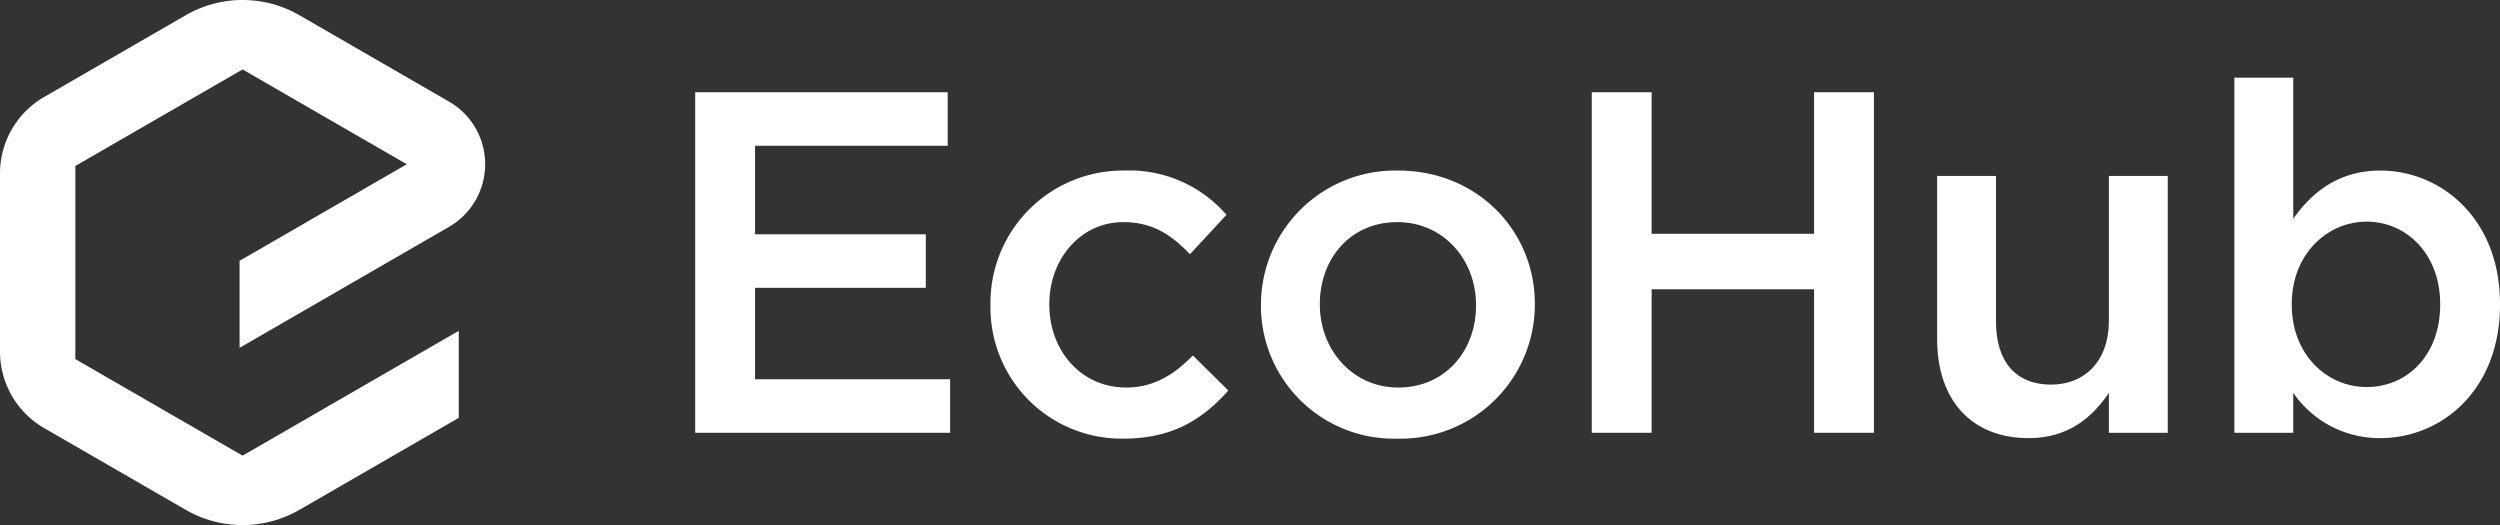 <svg xmlns="http://www.w3.org/2000/svg" viewBox="0 0 316.901 66.557"><rect x="0" y="0" width="316.901" height="66.557" fill="#333333" stroke="none"/><polygon points="95.709 36.482 117.354 36.482 117.354 29.699 95.709 29.699 95.709 18.476 120.129 18.476 120.129 11.693 88.124 11.693 88.124 54.859 120.437 54.859 120.437 48.075 95.709 48.075 95.709 36.482" fill="#fff"/><path d="M142.759,49.124c-5.735,0-9.743-4.687-9.743-10.483v-.124c0-5.673,3.947-10.36,9.373-10.36,3.762,0,6.167,1.666,8.449,4.07l4.625-4.995a16.264,16.264,0,0,0-13.012-5.611,16.792,16.792,0,0,0-16.9,17.02v.123A16.623,16.623,0,0,0,142.389,55.6c6.352,0,10.114-2.529,13.32-6.1l-4.5-4.44C148.864,47.459,146.274,49.124,142.759,49.124Z" fill="#fff"/><path d="M177.23,21.621a17.021,17.021,0,0,0-17.39,17.02v.123A16.84,16.84,0,0,0,177.107,55.6a17.023,17.023,0,0,0,17.451-16.958v-.124C194.558,29.206,187.22,21.621,177.23,21.621ZM187.1,38.764c0,5.612-3.823,10.36-9.867,10.36-5.8,0-9.928-4.81-9.928-10.483v-.124c0-5.673,3.823-10.36,9.805-10.36,5.858,0,9.99,4.749,9.99,10.484Z" fill="#fff"/><polygon points="229.954 29.637 209.358 29.637 209.358 11.693 201.773 11.693 201.773 54.859 209.358 54.859 209.358 36.667 229.954 36.667 229.954 54.859 237.539 54.859 237.539 11.693 229.954 11.693 229.954 29.637" fill="#fff"/><path d="M267.323,40.676c0,5.056-3.022,8.078-7.339,8.078-4.44,0-6.968-2.9-6.968-7.955V22.3h-7.461v20.72c0,7.585,4.255,12.518,11.593,12.518,5.056,0,8.078-2.651,10.175-5.735v5.057h7.461V22.3h-7.461Z" fill="#fff"/><path d="M301.732,21.621c-5.242,0-8.634,2.713-11.039,6.105V9.843h-7.461V54.859h7.461V49.8a13.269,13.269,0,0,0,11.039,5.735c7.769,0,15.169-6.1,15.169-16.9v-.124C316.9,27.726,309.44,21.621,301.732,21.621Zm7.584,17.02c0,6.413-4.193,10.421-9.311,10.421-5.057,0-9.5-4.131-9.5-10.421v-.124c0-6.228,4.44-10.421,9.5-10.421s9.311,4.131,9.311,10.421Z" fill="#fff"/><path d="M56.915,12.878,37.954,1.93a14.41,14.41,0,0,0-14.408,0L5.585,12.3A11.2,11.2,0,0,0,0,21.974V44.583a11.2,11.2,0,0,0,5.585,9.674L23.546,64.626a14.4,14.4,0,0,0,14.408,0L57.962,53.075l.19-.11V41.937l-.571.33L30.75,57.758l-21.2-12.24V21.039L30.75,8.8l20.819,12.02L30.56,32.949l-.19.11V44.087l.571-.33,25.974-15a9.17,9.17,0,0,0,0-15.883Z" fill="#fff"/></svg>